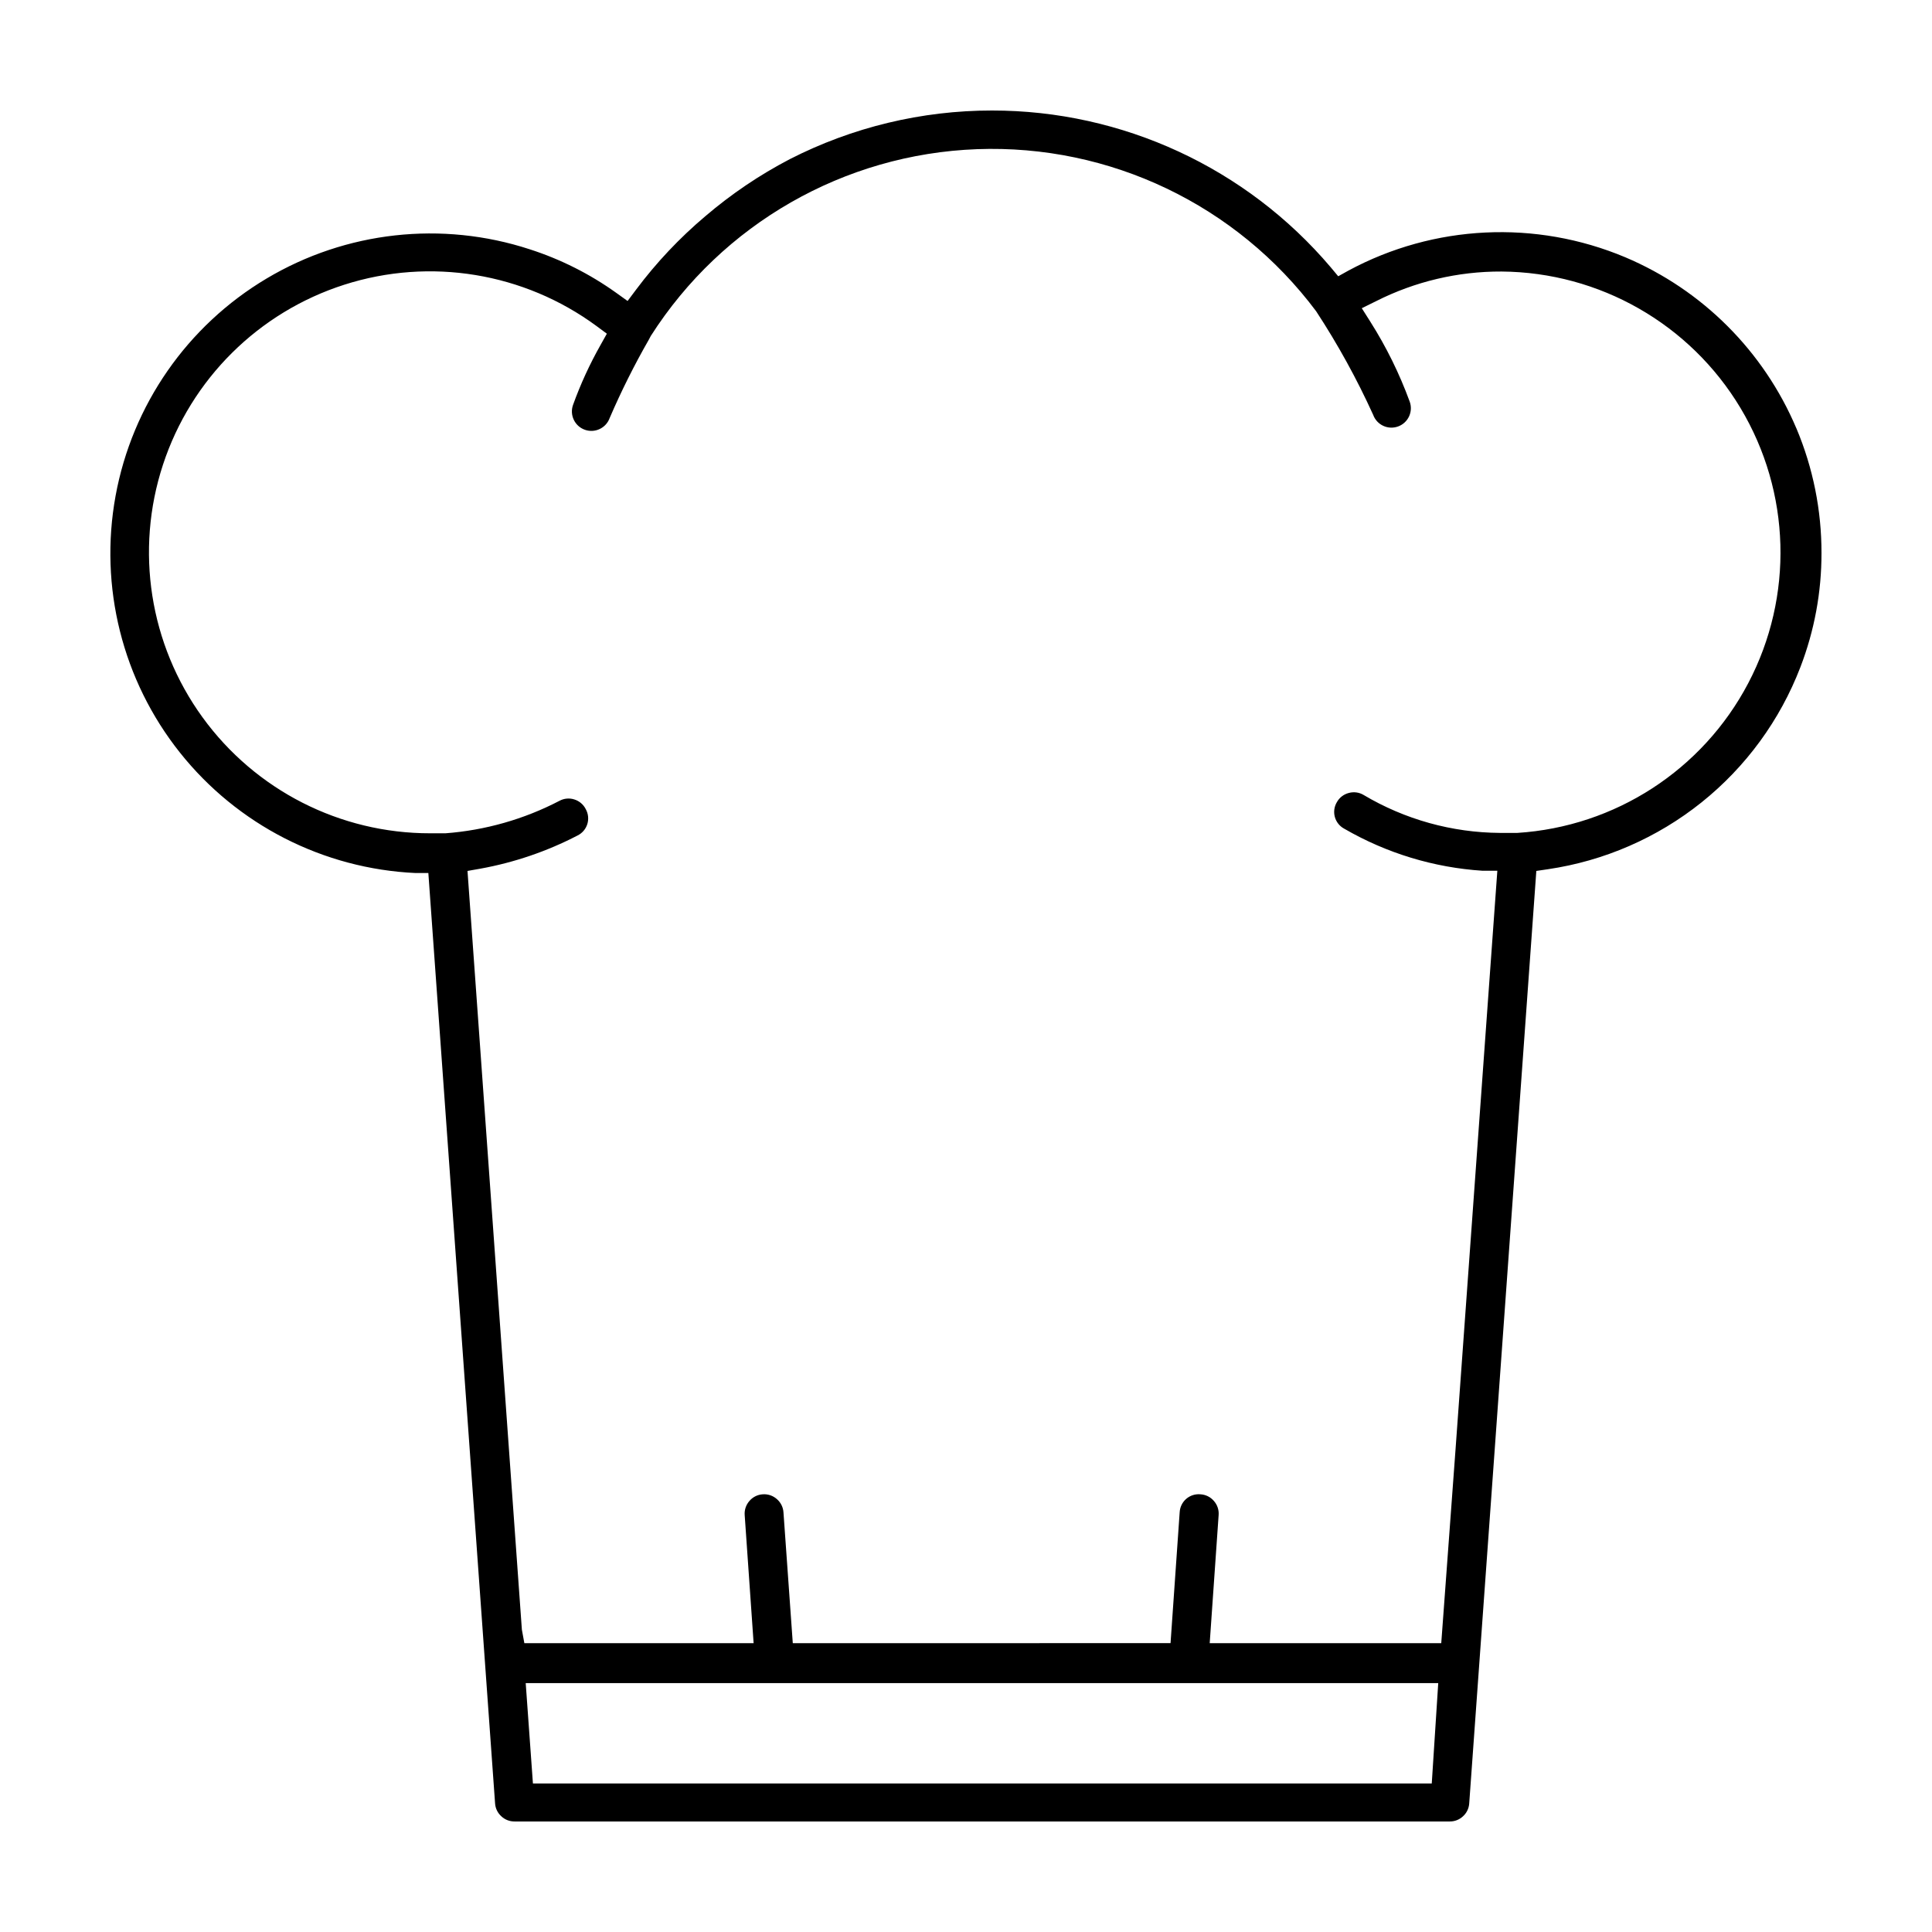 <?xml version="1.0" encoding="UTF-8"?>
<!-- Uploaded to: SVG Repo, www.svgrepo.com, Generator: SVG Repo Mixer Tools -->
<svg fill="#000000" width="800px" height="800px" version="1.1" viewBox="144 144 512 512" xmlns="http://www.w3.org/2000/svg">
 <path d="m620.06 257.52c-8.641-20.434-24.906-36.699-45.344-45.34-23.727-9.98-50.695-8.684-73.355 3.523l-2.719 1.512-2.016-2.418c-22.359-26.344-55.172-41.523-89.727-41.512-18.641-0.004-37.012 4.418-53.605 12.898-8.004 4.176-15.508 9.246-22.371 15.113-6.832 5.762-12.984 12.289-18.34 19.445l-2.266 3.023-3.023-2.168c-6.996-5.008-14.73-8.898-22.922-11.535-23.266-7.602-48.684-4.777-69.715 7.746-21.031 12.52-35.625 33.52-40.027 57.598-4.402 24.078 1.812 48.887 17.051 68.039 15.238 19.156 38.012 30.793 62.461 31.918h3.375l17.684 246.56c0.086 1.293 0.664 2.5 1.613 3.375 0.945 0.914 2.211 1.418 3.527 1.41h247.88c1.289 0.012 2.535-0.477 3.477-1.359 0.98-0.879 1.578-2.109 1.66-3.426l6.703-93.055 11.082-154.06 3.074-0.453c14.898-2.191 28.949-8.305 40.707-17.715 11.758-9.414 20.801-21.781 26.199-35.84 3.711-9.645 5.609-19.895 5.59-30.23 0.02-11.352-2.242-22.59-6.648-33.051zm-96.629 359.12h-238.2l-1.914-26.602h241.83zm22.668-251.91h-4.586 0.004c-12.738-0.082-25.227-3.559-36.176-10.074-1.184-0.699-2.606-0.879-3.93-0.504-1.324 0.348-2.453 1.219-3.121 2.418-0.715 1.188-0.91 2.617-0.539 3.949 0.371 1.336 1.277 2.457 2.504 3.106 11.188 6.484 23.723 10.297 36.625 11.133h3.93l-11.082 153.41-3.781 51.289h-61.363l2.367-33.957c0.105-1.363-0.352-2.707-1.258-3.731-0.898-1.055-2.191-1.691-3.578-1.762-1.367-0.125-2.731 0.316-3.769 1.219-1.035 0.902-1.656 2.191-1.723 3.566l-2.418 34.66-100.11 0.004-2.469-34.66v-0.004c-0.086-1.367-0.723-2.641-1.762-3.527-1.023-0.906-2.367-1.363-3.731-1.258-1.367 0.082-2.641 0.719-3.527 1.762-0.906 1.023-1.359 2.367-1.258 3.731l2.367 33.957h-60.758l-0.656-3.578-14.41-201.07 3.426-0.605c8.957-1.625 17.617-4.578 25.695-8.766 1.254-0.602 2.203-1.695 2.625-3.023 0.418-1.324 0.273-2.766-0.406-3.981-0.617-1.234-1.707-2.16-3.023-2.57-1.305-0.422-2.723-0.293-3.93 0.355-9.391 4.891-19.672 7.82-30.23 8.613h-4.031c-23.883 0.027-46.332-11.41-60.355-30.746-14.023-19.336-17.922-44.227-10.477-66.922 7.441-22.695 25.324-40.445 48.074-47.719 22.75-7.277 47.609-3.195 66.844 10.973l2.719 2.016-1.664 2.973 0.004-0.004c-2.883 5.094-5.328 10.418-7.309 15.922-0.945 2.684 0.465 5.629 3.152 6.574 2.684 0.945 5.625-0.465 6.574-3.148 3.062-7.109 6.527-14.039 10.379-20.758l0.504-0.957c18.938-29.695 51.25-48.195 86.449-49.504 35.195-1.309 68.789 14.746 89.883 42.957 5.731 8.75 10.785 17.93 15.113 27.457 0.973 2.672 3.93 4.047 6.602 3.07 2.672-0.973 4.047-3.926 3.07-6.598-2.711-7.406-6.207-14.5-10.426-21.16l-2.266-3.578 3.777-1.863c10.305-5.211 21.699-7.906 33.25-7.859 25.977 0.184 49.984 13.895 63.34 36.18 13.355 22.285 14.133 49.918 2.047 72.914-12.082 23-35.277 38.035-61.207 39.68z"/>
</svg>